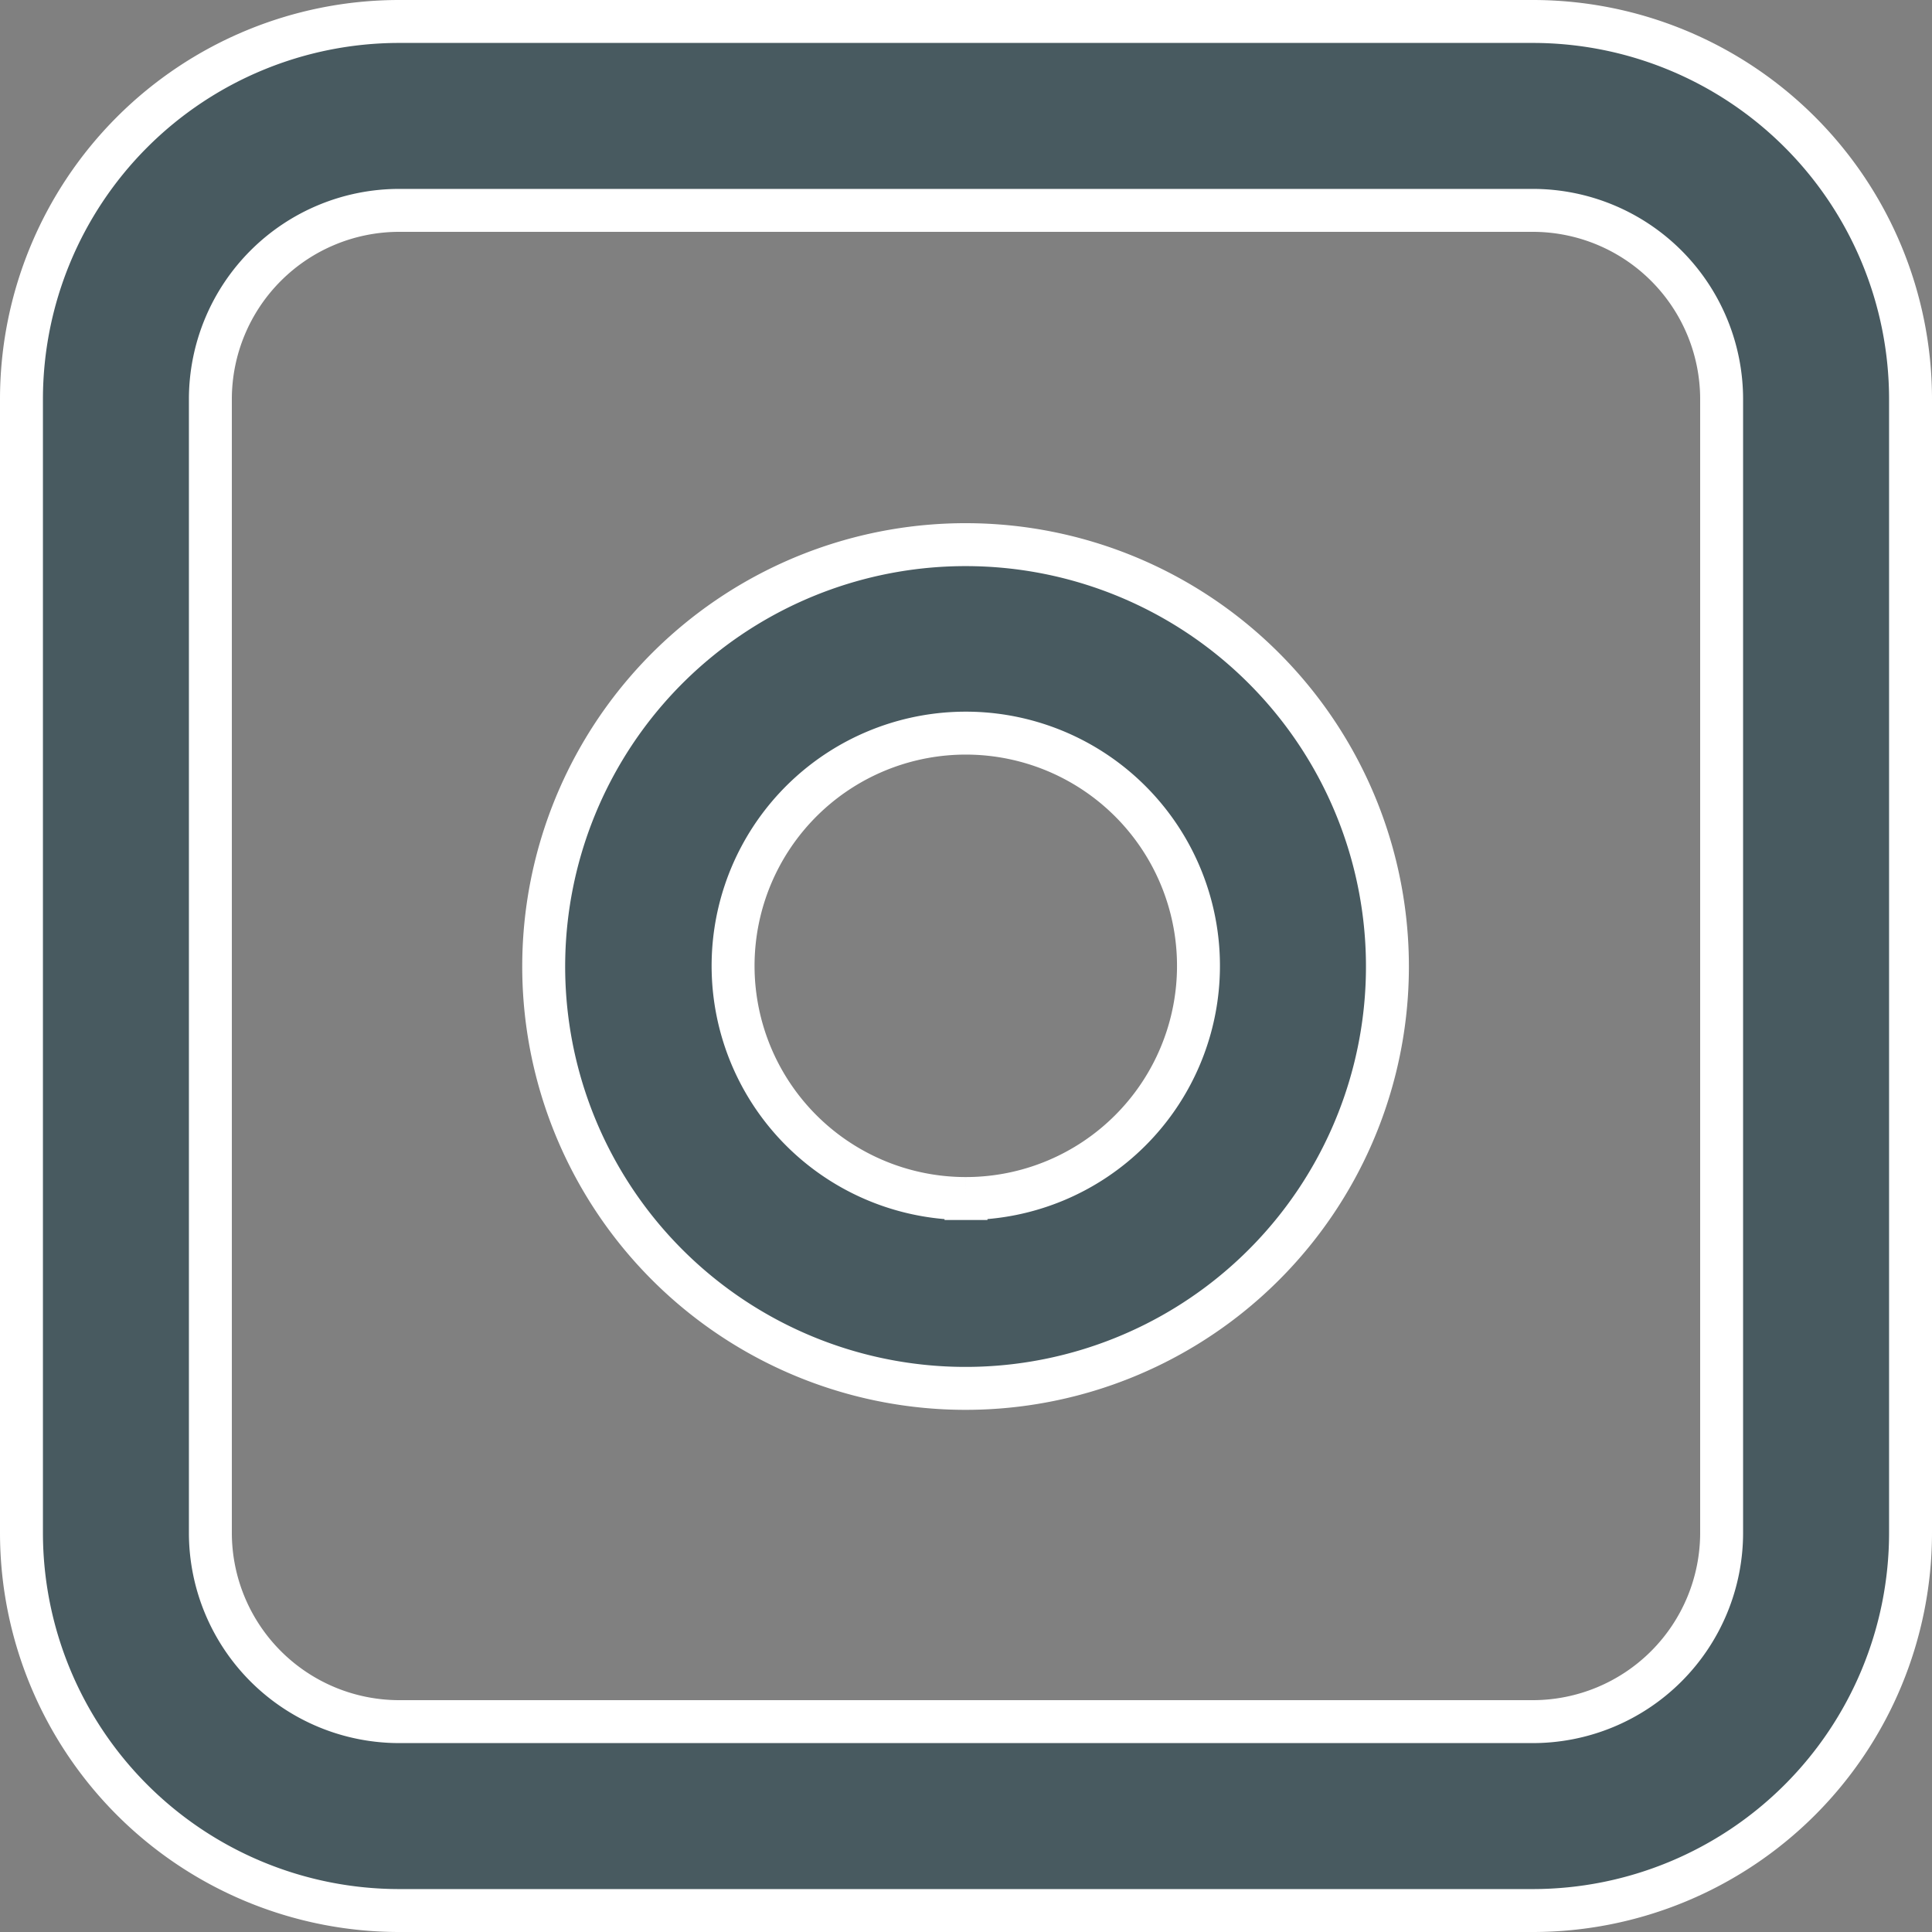 <svg xmlns="http://www.w3.org/2000/svg" width="22.5" height="22.5" viewBox="0 0 22.5 22.5"><rect x="0" y="0" width="22.5" height="22.5" fill="#808080" stroke="none"/><g id="noun-instagram-5210110" transform="translate(-116.418 -46.418)"><path id="Path_43" data-name="Path 43" d="M134.268,46.668h-13.2a4.4,4.4,0,0,0-4.4,4.4v13.2a4.4,4.4,0,0,0,4.4,4.4h13.2a4.4,4.4,0,0,0,4.4-4.4v-13.2a4.4,4.4,0,0,0-4.4-4.4Zm2.2,17.6a2.2,2.2,0,0,1-2.2,2.2h-13.2a2.2,2.2,0,0,1-2.2-2.2v-13.2a2.2,2.2,0,0,1,2.2-2.2h13.2a2.2,2.2,0,0,1,2.2,2.2Z" transform="translate(0)" fill="#485a60" stroke="#fff" stroke-width="0.5"></path><path id="Path_44" data-name="Path 44" d="M250.822,175.9a4.913,4.913,0,1,0,3.469,1.439,4.907,4.907,0,0,0-3.469-1.439Zm0,7.615a2.71,2.71,0,1,1,1.914-.794,2.708,2.708,0,0,1-1.914.794Z" transform="translate(-123.154 -123.139)" fill="#485a60" stroke="#fff" stroke-width="0.5"></path></g></svg>